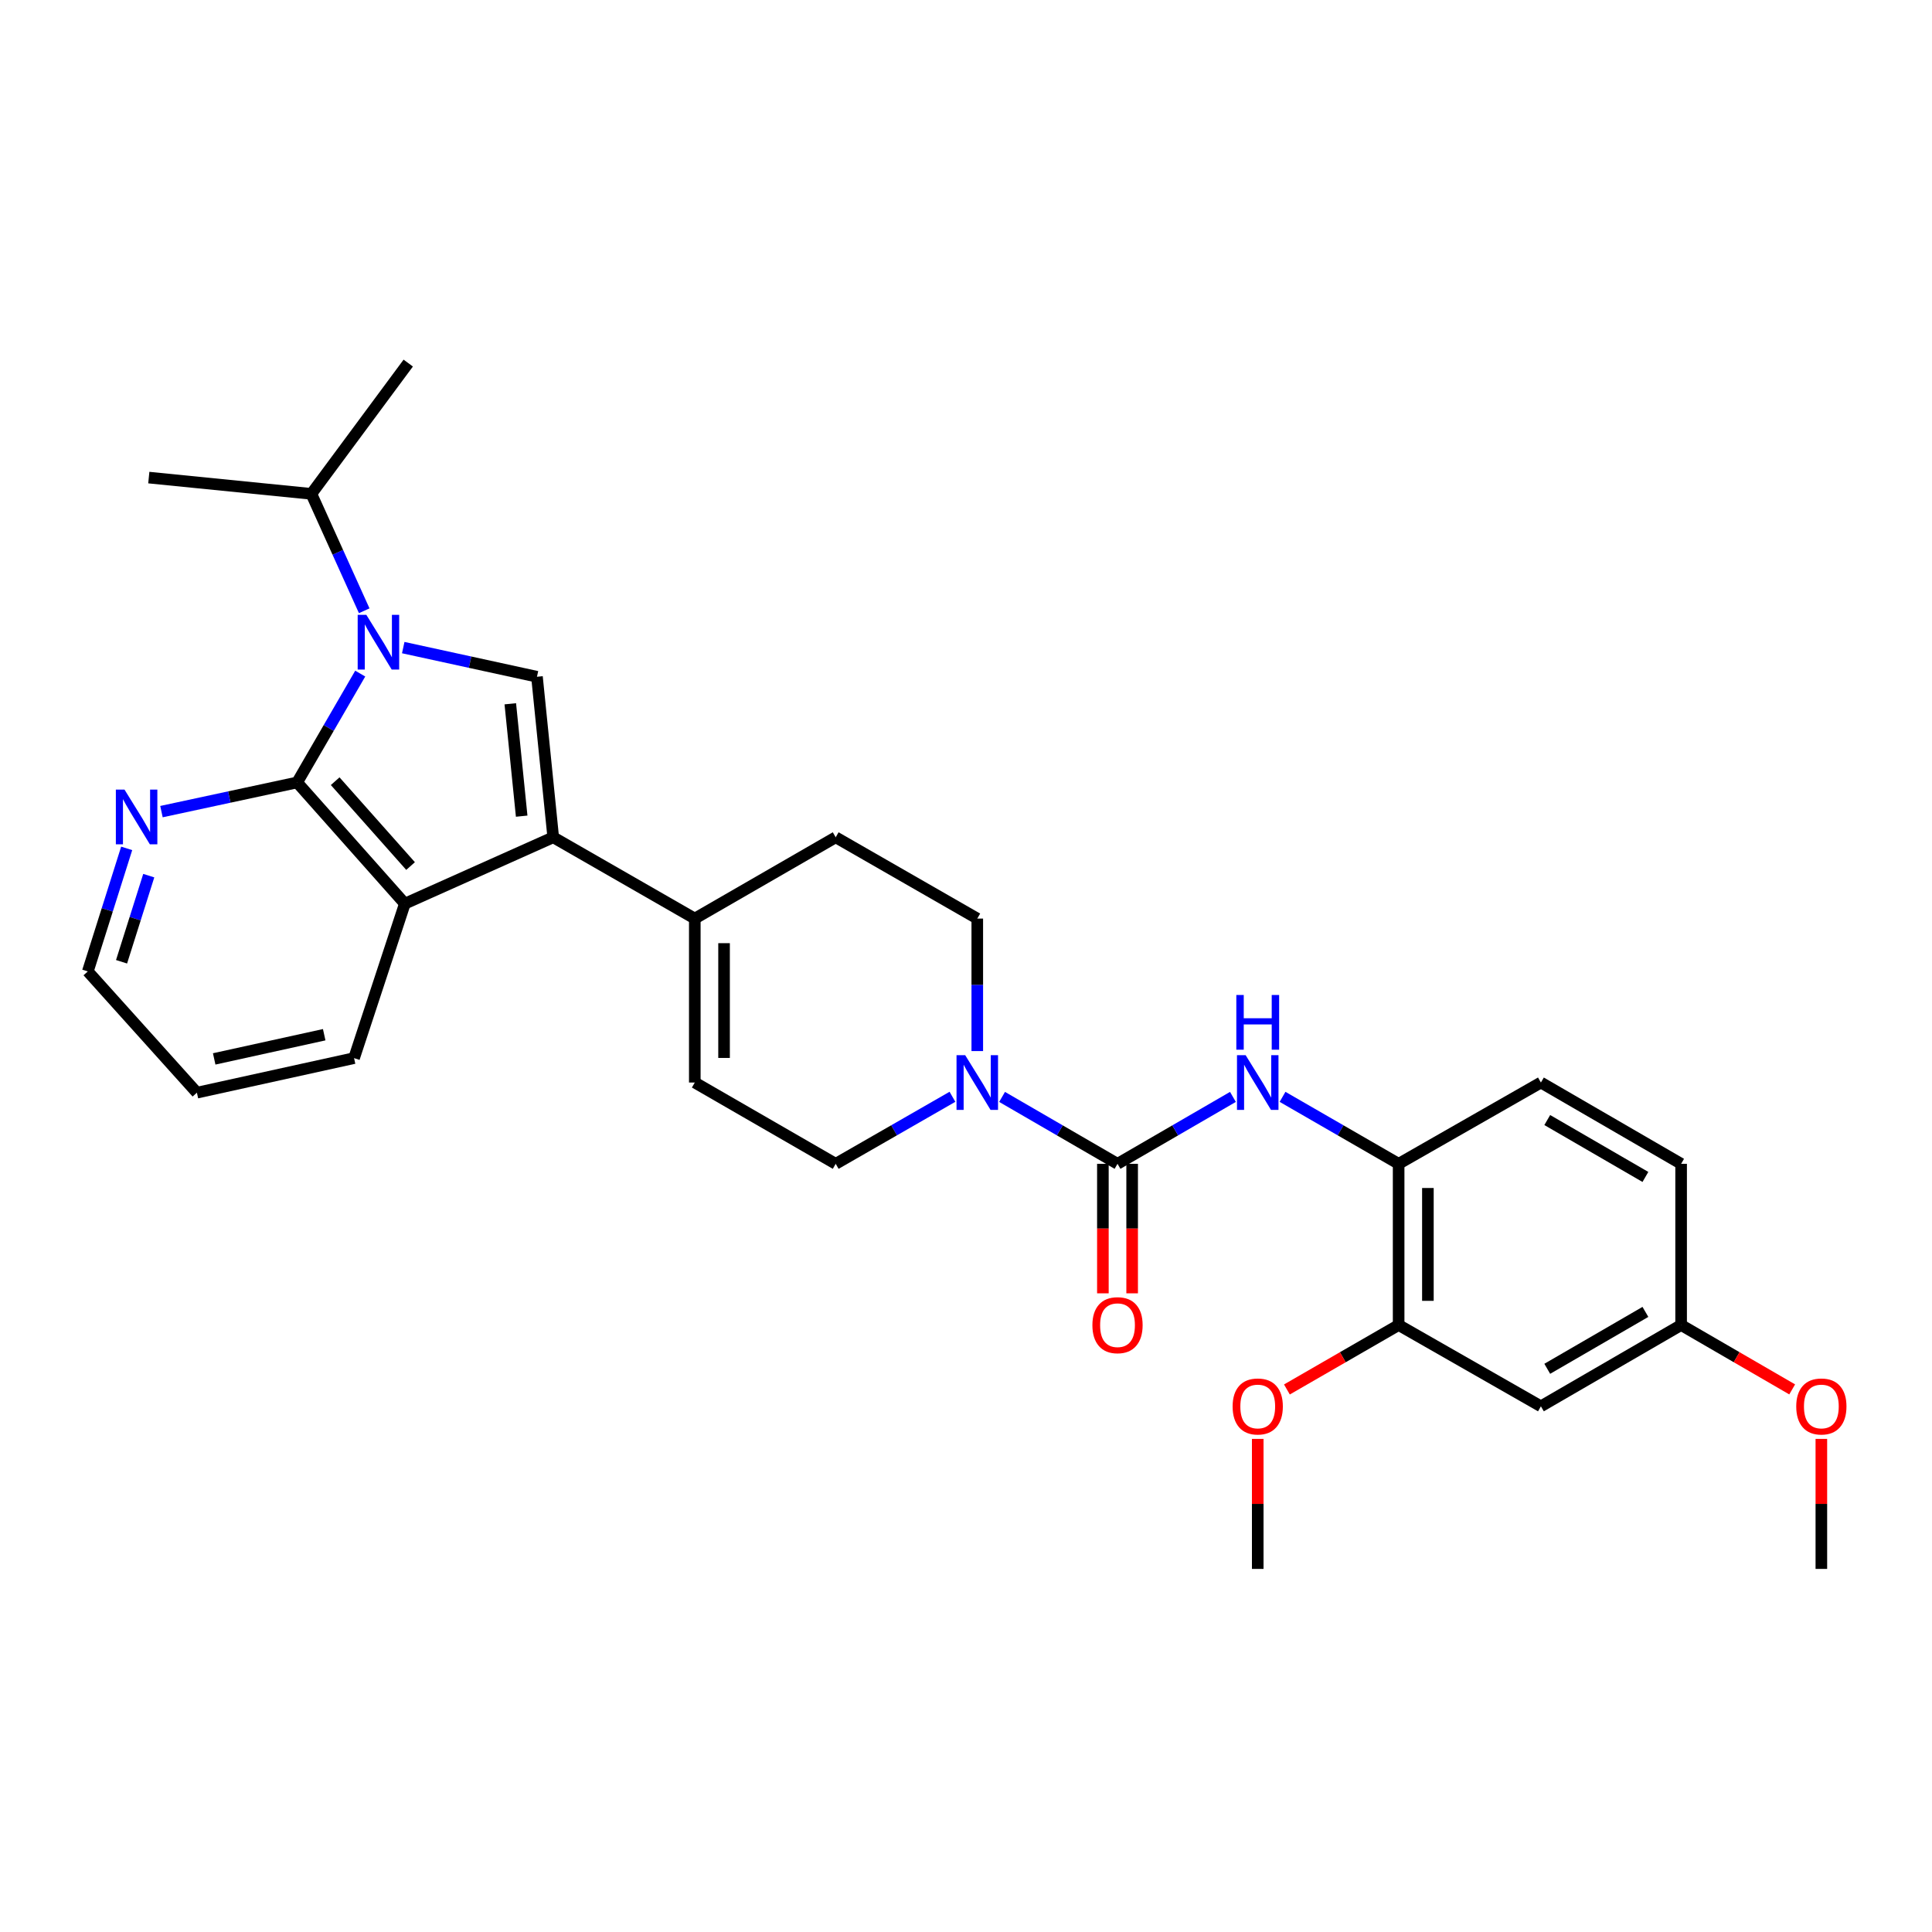 <?xml version='1.0' encoding='iso-8859-1'?>
<svg version='1.1' baseProfile='full'
              xmlns='http://www.w3.org/2000/svg'
                      xmlns:rdkit='http://www.rdkit.org/xml'
                      xmlns:xlink='http://www.w3.org/1999/xlink'
                  xml:space='preserve'
width='1000px' height='1000px' viewBox='0 0 1000 1000'>
<!-- END OF HEADER -->
<rect style='opacity:1.0;fill:#FFFFFF;stroke:none' width='1000' height='1000' x='0' y='0'> </rect>
<path class='bond-1' d='M 186.453,348.654 L 170.127,376.822' style='fill:none;fill-rule:evenodd;stroke:#0000FF;stroke-width:6px;stroke-linecap:butt;stroke-linejoin:miter;stroke-opacity:1' />
<path class='bond-1' d='M 170.127,376.822 L 153.802,404.99' style='fill:none;fill-rule:evenodd;stroke:#000000;stroke-width:6px;stroke-linecap:butt;stroke-linejoin:miter;stroke-opacity:1' />
<path class='bond-2' d='M 208.715,335.195 L 243.325,342.741' style='fill:none;fill-rule:evenodd;stroke:#0000FF;stroke-width:6px;stroke-linecap:butt;stroke-linejoin:miter;stroke-opacity:1' />
<path class='bond-2' d='M 243.325,342.741 L 277.935,350.286' style='fill:none;fill-rule:evenodd;stroke:#000000;stroke-width:6px;stroke-linecap:butt;stroke-linejoin:miter;stroke-opacity:1' />
<path class='bond-16' d='M 188.521,316.13 L 174.843,285.875' style='fill:none;fill-rule:evenodd;stroke:#0000FF;stroke-width:6px;stroke-linecap:butt;stroke-linejoin:miter;stroke-opacity:1' />
<path class='bond-16' d='M 174.843,285.875 L 161.165,255.621' style='fill:none;fill-rule:evenodd;stroke:#000000;stroke-width:6px;stroke-linecap:butt;stroke-linejoin:miter;stroke-opacity:1' />
<path class='bond-0' d='M 286.35,433.381 L 277.935,350.286' style='fill:none;fill-rule:evenodd;stroke:#000000;stroke-width:6px;stroke-linecap:butt;stroke-linejoin:miter;stroke-opacity:1' />
<path class='bond-0' d='M 270.019,422.443 L 264.128,364.276' style='fill:none;fill-rule:evenodd;stroke:#000000;stroke-width:6px;stroke-linecap:butt;stroke-linejoin:miter;stroke-opacity:1' />
<path class='bond-7' d='M 286.35,433.381 L 359.625,475.454' style='fill:none;fill-rule:evenodd;stroke:#000000;stroke-width:6px;stroke-linecap:butt;stroke-linejoin:miter;stroke-opacity:1' />
<path class='bond-30' d='M 286.35,433.381 L 209.549,467.738' style='fill:none;fill-rule:evenodd;stroke:#000000;stroke-width:6px;stroke-linecap:butt;stroke-linejoin:miter;stroke-opacity:1' />
<path class='bond-4' d='M 153.802,404.99 L 209.549,467.738' style='fill:none;fill-rule:evenodd;stroke:#000000;stroke-width:6px;stroke-linecap:butt;stroke-linejoin:miter;stroke-opacity:1' />
<path class='bond-4' d='M 173.487,404.342 L 212.51,448.266' style='fill:none;fill-rule:evenodd;stroke:#000000;stroke-width:6px;stroke-linecap:butt;stroke-linejoin:miter;stroke-opacity:1' />
<path class='bond-10' d='M 153.802,404.99 L 118.687,412.543' style='fill:none;fill-rule:evenodd;stroke:#000000;stroke-width:6px;stroke-linecap:butt;stroke-linejoin:miter;stroke-opacity:1' />
<path class='bond-10' d='M 118.687,412.543 L 83.572,420.095' style='fill:none;fill-rule:evenodd;stroke:#0000FF;stroke-width:6px;stroke-linecap:butt;stroke-linejoin:miter;stroke-opacity:1' />
<path class='bond-3' d='M 578.424,602.39 L 548.55,585.074' style='fill:none;fill-rule:evenodd;stroke:#000000;stroke-width:6px;stroke-linecap:butt;stroke-linejoin:miter;stroke-opacity:1' />
<path class='bond-3' d='M 548.55,585.074 L 518.676,567.758' style='fill:none;fill-rule:evenodd;stroke:#0000FF;stroke-width:6px;stroke-linecap:butt;stroke-linejoin:miter;stroke-opacity:1' />
<path class='bond-6' d='M 578.424,602.39 L 608.294,585.074' style='fill:none;fill-rule:evenodd;stroke:#000000;stroke-width:6px;stroke-linecap:butt;stroke-linejoin:miter;stroke-opacity:1' />
<path class='bond-6' d='M 608.294,585.074 L 638.163,567.758' style='fill:none;fill-rule:evenodd;stroke:#0000FF;stroke-width:6px;stroke-linecap:butt;stroke-linejoin:miter;stroke-opacity:1' />
<path class='bond-14' d='M 570.851,602.39 L 570.851,635.907' style='fill:none;fill-rule:evenodd;stroke:#000000;stroke-width:6px;stroke-linecap:butt;stroke-linejoin:miter;stroke-opacity:1' />
<path class='bond-14' d='M 570.851,635.907 L 570.851,669.424' style='fill:none;fill-rule:evenodd;stroke:#FF0000;stroke-width:6px;stroke-linecap:butt;stroke-linejoin:miter;stroke-opacity:1' />
<path class='bond-14' d='M 585.997,602.39 L 585.997,635.907' style='fill:none;fill-rule:evenodd;stroke:#000000;stroke-width:6px;stroke-linecap:butt;stroke-linejoin:miter;stroke-opacity:1' />
<path class='bond-14' d='M 585.997,635.907 L 585.997,669.424' style='fill:none;fill-rule:evenodd;stroke:#FF0000;stroke-width:6px;stroke-linecap:butt;stroke-linejoin:miter;stroke-opacity:1' />
<path class='bond-22' d='M 209.549,467.738 L 183.262,547.678' style='fill:none;fill-rule:evenodd;stroke:#000000;stroke-width:6px;stroke-linecap:butt;stroke-linejoin:miter;stroke-opacity:1' />
<path class='bond-5' d='M 505.839,544.035 L 505.839,509.745' style='fill:none;fill-rule:evenodd;stroke:#0000FF;stroke-width:6px;stroke-linecap:butt;stroke-linejoin:miter;stroke-opacity:1' />
<path class='bond-5' d='M 505.839,509.745 L 505.839,475.454' style='fill:none;fill-rule:evenodd;stroke:#000000;stroke-width:6px;stroke-linecap:butt;stroke-linejoin:miter;stroke-opacity:1' />
<path class='bond-32' d='M 492.986,567.695 L 462.771,585.043' style='fill:none;fill-rule:evenodd;stroke:#0000FF;stroke-width:6px;stroke-linecap:butt;stroke-linejoin:miter;stroke-opacity:1' />
<path class='bond-32' d='M 462.771,585.043 L 432.555,602.39' style='fill:none;fill-rule:evenodd;stroke:#000000;stroke-width:6px;stroke-linecap:butt;stroke-linejoin:miter;stroke-opacity:1' />
<path class='bond-8' d='M 663.845,567.727 L 693.888,585.058' style='fill:none;fill-rule:evenodd;stroke:#0000FF;stroke-width:6px;stroke-linecap:butt;stroke-linejoin:miter;stroke-opacity:1' />
<path class='bond-8' d='M 693.888,585.058 L 723.931,602.39' style='fill:none;fill-rule:evenodd;stroke:#000000;stroke-width:6px;stroke-linecap:butt;stroke-linejoin:miter;stroke-opacity:1' />
<path class='bond-9' d='M 359.625,475.454 L 359.625,560.316' style='fill:none;fill-rule:evenodd;stroke:#000000;stroke-width:6px;stroke-linecap:butt;stroke-linejoin:miter;stroke-opacity:1' />
<path class='bond-9' d='M 374.772,488.184 L 374.772,547.587' style='fill:none;fill-rule:evenodd;stroke:#000000;stroke-width:6px;stroke-linecap:butt;stroke-linejoin:miter;stroke-opacity:1' />
<path class='bond-17' d='M 359.625,475.454 L 432.555,433.381' style='fill:none;fill-rule:evenodd;stroke:#000000;stroke-width:6px;stroke-linecap:butt;stroke-linejoin:miter;stroke-opacity:1' />
<path class='bond-11' d='M 723.931,602.39 L 723.931,685.83' style='fill:none;fill-rule:evenodd;stroke:#000000;stroke-width:6px;stroke-linecap:butt;stroke-linejoin:miter;stroke-opacity:1' />
<path class='bond-11' d='M 739.077,614.906 L 739.077,673.314' style='fill:none;fill-rule:evenodd;stroke:#000000;stroke-width:6px;stroke-linecap:butt;stroke-linejoin:miter;stroke-opacity:1' />
<path class='bond-18' d='M 723.931,602.39 L 797.568,560.316' style='fill:none;fill-rule:evenodd;stroke:#000000;stroke-width:6px;stroke-linecap:butt;stroke-linejoin:miter;stroke-opacity:1' />
<path class='bond-13' d='M 359.625,560.316 L 432.555,602.39' style='fill:none;fill-rule:evenodd;stroke:#000000;stroke-width:6px;stroke-linecap:butt;stroke-linejoin:miter;stroke-opacity:1' />
<path class='bond-24' d='M 65.572,439.118 L 55.513,470.96' style='fill:none;fill-rule:evenodd;stroke:#0000FF;stroke-width:6px;stroke-linecap:butt;stroke-linejoin:miter;stroke-opacity:1' />
<path class='bond-24' d='M 55.513,470.96 L 45.455,502.802' style='fill:none;fill-rule:evenodd;stroke:#000000;stroke-width:6px;stroke-linecap:butt;stroke-linejoin:miter;stroke-opacity:1' />
<path class='bond-24' d='M 76.997,453.233 L 69.956,475.523' style='fill:none;fill-rule:evenodd;stroke:#0000FF;stroke-width:6px;stroke-linecap:butt;stroke-linejoin:miter;stroke-opacity:1' />
<path class='bond-24' d='M 69.956,475.523 L 62.915,497.812' style='fill:none;fill-rule:evenodd;stroke:#000000;stroke-width:6px;stroke-linecap:butt;stroke-linejoin:miter;stroke-opacity:1' />
<path class='bond-12' d='M 723.931,685.83 L 797.568,727.903' style='fill:none;fill-rule:evenodd;stroke:#000000;stroke-width:6px;stroke-linecap:butt;stroke-linejoin:miter;stroke-opacity:1' />
<path class='bond-21' d='M 723.931,685.83 L 695.018,702.51' style='fill:none;fill-rule:evenodd;stroke:#000000;stroke-width:6px;stroke-linecap:butt;stroke-linejoin:miter;stroke-opacity:1' />
<path class='bond-21' d='M 695.018,702.51 L 666.105,719.189' style='fill:none;fill-rule:evenodd;stroke:#FF0000;stroke-width:6px;stroke-linecap:butt;stroke-linejoin:miter;stroke-opacity:1' />
<path class='bond-33' d='M 797.568,727.903 L 870.144,685.83' style='fill:none;fill-rule:evenodd;stroke:#000000;stroke-width:6px;stroke-linecap:butt;stroke-linejoin:miter;stroke-opacity:1' />
<path class='bond-33' d='M 800.858,708.489 L 851.661,679.037' style='fill:none;fill-rule:evenodd;stroke:#000000;stroke-width:6px;stroke-linecap:butt;stroke-linejoin:miter;stroke-opacity:1' />
<path class='bond-15' d='M 505.839,475.454 L 432.555,433.381' style='fill:none;fill-rule:evenodd;stroke:#000000;stroke-width:6px;stroke-linecap:butt;stroke-linejoin:miter;stroke-opacity:1' />
<path class='bond-25' d='M 161.165,255.621 L 211.308,187.933' style='fill:none;fill-rule:evenodd;stroke:#000000;stroke-width:6px;stroke-linecap:butt;stroke-linejoin:miter;stroke-opacity:1' />
<path class='bond-26' d='M 161.165,255.621 L 77.018,247.198' style='fill:none;fill-rule:evenodd;stroke:#000000;stroke-width:6px;stroke-linecap:butt;stroke-linejoin:miter;stroke-opacity:1' />
<path class='bond-20' d='M 797.568,560.316 L 870.144,602.39' style='fill:none;fill-rule:evenodd;stroke:#000000;stroke-width:6px;stroke-linecap:butt;stroke-linejoin:miter;stroke-opacity:1' />
<path class='bond-20' d='M 800.858,579.731 L 851.661,609.183' style='fill:none;fill-rule:evenodd;stroke:#000000;stroke-width:6px;stroke-linecap:butt;stroke-linejoin:miter;stroke-opacity:1' />
<path class='bond-19' d='M 870.144,685.83 L 870.144,602.39' style='fill:none;fill-rule:evenodd;stroke:#000000;stroke-width:6px;stroke-linecap:butt;stroke-linejoin:miter;stroke-opacity:1' />
<path class='bond-23' d='M 870.144,685.83 L 898.888,702.491' style='fill:none;fill-rule:evenodd;stroke:#000000;stroke-width:6px;stroke-linecap:butt;stroke-linejoin:miter;stroke-opacity:1' />
<path class='bond-23' d='M 898.888,702.491 L 927.632,719.152' style='fill:none;fill-rule:evenodd;stroke:#FF0000;stroke-width:6px;stroke-linecap:butt;stroke-linejoin:miter;stroke-opacity:1' />
<path class='bond-27' d='M 651.001,744.767 L 651.001,778.417' style='fill:none;fill-rule:evenodd;stroke:#FF0000;stroke-width:6px;stroke-linecap:butt;stroke-linejoin:miter;stroke-opacity:1' />
<path class='bond-27' d='M 651.001,778.417 L 651.001,812.067' style='fill:none;fill-rule:evenodd;stroke:#000000;stroke-width:6px;stroke-linecap:butt;stroke-linejoin:miter;stroke-opacity:1' />
<path class='bond-31' d='M 183.262,547.678 L 101.917,565.567' style='fill:none;fill-rule:evenodd;stroke:#000000;stroke-width:6px;stroke-linecap:butt;stroke-linejoin:miter;stroke-opacity:1' />
<path class='bond-31' d='M 167.807,535.568 L 110.865,548.091' style='fill:none;fill-rule:evenodd;stroke:#000000;stroke-width:6px;stroke-linecap:butt;stroke-linejoin:miter;stroke-opacity:1' />
<path class='bond-28' d='M 942.729,744.767 L 942.729,778.417' style='fill:none;fill-rule:evenodd;stroke:#FF0000;stroke-width:6px;stroke-linecap:butt;stroke-linejoin:miter;stroke-opacity:1' />
<path class='bond-28' d='M 942.729,778.417 L 942.729,812.067' style='fill:none;fill-rule:evenodd;stroke:#000000;stroke-width:6px;stroke-linecap:butt;stroke-linejoin:miter;stroke-opacity:1' />
<path class='bond-29' d='M 45.455,502.802 L 101.917,565.567' style='fill:none;fill-rule:evenodd;stroke:#000000;stroke-width:6px;stroke-linecap:butt;stroke-linejoin:miter;stroke-opacity:1' />
<path  class='atom-0' d='M 189.615 318.236
L 198.895 333.236
Q 199.815 334.716, 201.295 337.396
Q 202.775 340.076, 202.855 340.236
L 202.855 318.236
L 206.615 318.236
L 206.615 346.556
L 202.735 346.556
L 192.775 330.156
Q 191.615 328.236, 190.375 326.036
Q 189.175 323.836, 188.815 323.156
L 188.815 346.556
L 185.135 346.556
L 185.135 318.236
L 189.615 318.236
' fill='#0000FF'/>
<path  class='atom-6' d='M 499.579 546.156
L 508.859 561.156
Q 509.779 562.636, 511.259 565.316
Q 512.739 567.996, 512.819 568.156
L 512.819 546.156
L 516.579 546.156
L 516.579 574.476
L 512.699 574.476
L 502.739 558.076
Q 501.579 556.156, 500.339 553.956
Q 499.139 551.756, 498.779 551.076
L 498.779 574.476
L 495.099 574.476
L 495.099 546.156
L 499.579 546.156
' fill='#0000FF'/>
<path  class='atom-7' d='M 644.741 546.156
L 654.021 561.156
Q 654.941 562.636, 656.421 565.316
Q 657.901 567.996, 657.981 568.156
L 657.981 546.156
L 661.741 546.156
L 661.741 574.476
L 657.861 574.476
L 647.901 558.076
Q 646.741 556.156, 645.501 553.956
Q 644.301 551.756, 643.941 551.076
L 643.941 574.476
L 640.261 574.476
L 640.261 546.156
L 644.741 546.156
' fill='#0000FF'/>
<path  class='atom-7' d='M 639.921 515.004
L 643.761 515.004
L 643.761 527.044
L 658.241 527.044
L 658.241 515.004
L 662.081 515.004
L 662.081 543.324
L 658.241 543.324
L 658.241 530.244
L 643.761 530.244
L 643.761 543.324
L 639.921 543.324
L 639.921 515.004
' fill='#0000FF'/>
<path  class='atom-11' d='M 64.447 408.703
L 73.727 423.703
Q 74.647 425.183, 76.127 427.863
Q 77.607 430.543, 77.687 430.703
L 77.687 408.703
L 81.447 408.703
L 81.447 437.023
L 77.567 437.023
L 67.607 420.623
Q 66.447 418.703, 65.207 416.503
Q 64.007 414.303, 63.647 413.623
L 63.647 437.023
L 59.967 437.023
L 59.967 408.703
L 64.447 408.703
' fill='#0000FF'/>
<path  class='atom-15' d='M 565.424 685.91
Q 565.424 679.11, 568.784 675.31
Q 572.144 671.51, 578.424 671.51
Q 584.704 671.51, 588.064 675.31
Q 591.424 679.11, 591.424 685.91
Q 591.424 692.79, 588.024 696.71
Q 584.624 700.59, 578.424 700.59
Q 572.184 700.59, 568.784 696.71
Q 565.424 692.83, 565.424 685.91
M 578.424 697.39
Q 582.744 697.39, 585.064 694.51
Q 587.424 691.59, 587.424 685.91
Q 587.424 680.35, 585.064 677.55
Q 582.744 674.71, 578.424 674.71
Q 574.104 674.71, 571.744 677.51
Q 569.424 680.31, 569.424 685.91
Q 569.424 691.63, 571.744 694.51
Q 574.104 697.39, 578.424 697.39
' fill='#FF0000'/>
<path  class='atom-22' d='M 638.001 727.983
Q 638.001 721.183, 641.361 717.383
Q 644.721 713.583, 651.001 713.583
Q 657.281 713.583, 660.641 717.383
Q 664.001 721.183, 664.001 727.983
Q 664.001 734.863, 660.601 738.783
Q 657.201 742.663, 651.001 742.663
Q 644.761 742.663, 641.361 738.783
Q 638.001 734.903, 638.001 727.983
M 651.001 739.463
Q 655.321 739.463, 657.641 736.583
Q 660.001 733.663, 660.001 727.983
Q 660.001 722.423, 657.641 719.623
Q 655.321 716.783, 651.001 716.783
Q 646.681 716.783, 644.321 719.583
Q 642.001 722.383, 642.001 727.983
Q 642.001 733.703, 644.321 736.583
Q 646.681 739.463, 651.001 739.463
' fill='#FF0000'/>
<path  class='atom-24' d='M 929.729 727.983
Q 929.729 721.183, 933.089 717.383
Q 936.449 713.583, 942.729 713.583
Q 949.009 713.583, 952.369 717.383
Q 955.729 721.183, 955.729 727.983
Q 955.729 734.863, 952.329 738.783
Q 948.929 742.663, 942.729 742.663
Q 936.489 742.663, 933.089 738.783
Q 929.729 734.903, 929.729 727.983
M 942.729 739.463
Q 947.049 739.463, 949.369 736.583
Q 951.729 733.663, 951.729 727.983
Q 951.729 722.423, 949.369 719.623
Q 947.049 716.783, 942.729 716.783
Q 938.409 716.783, 936.049 719.583
Q 933.729 722.383, 933.729 727.983
Q 933.729 733.703, 936.049 736.583
Q 938.409 739.463, 942.729 739.463
' fill='#FF0000'/>
</svg>
